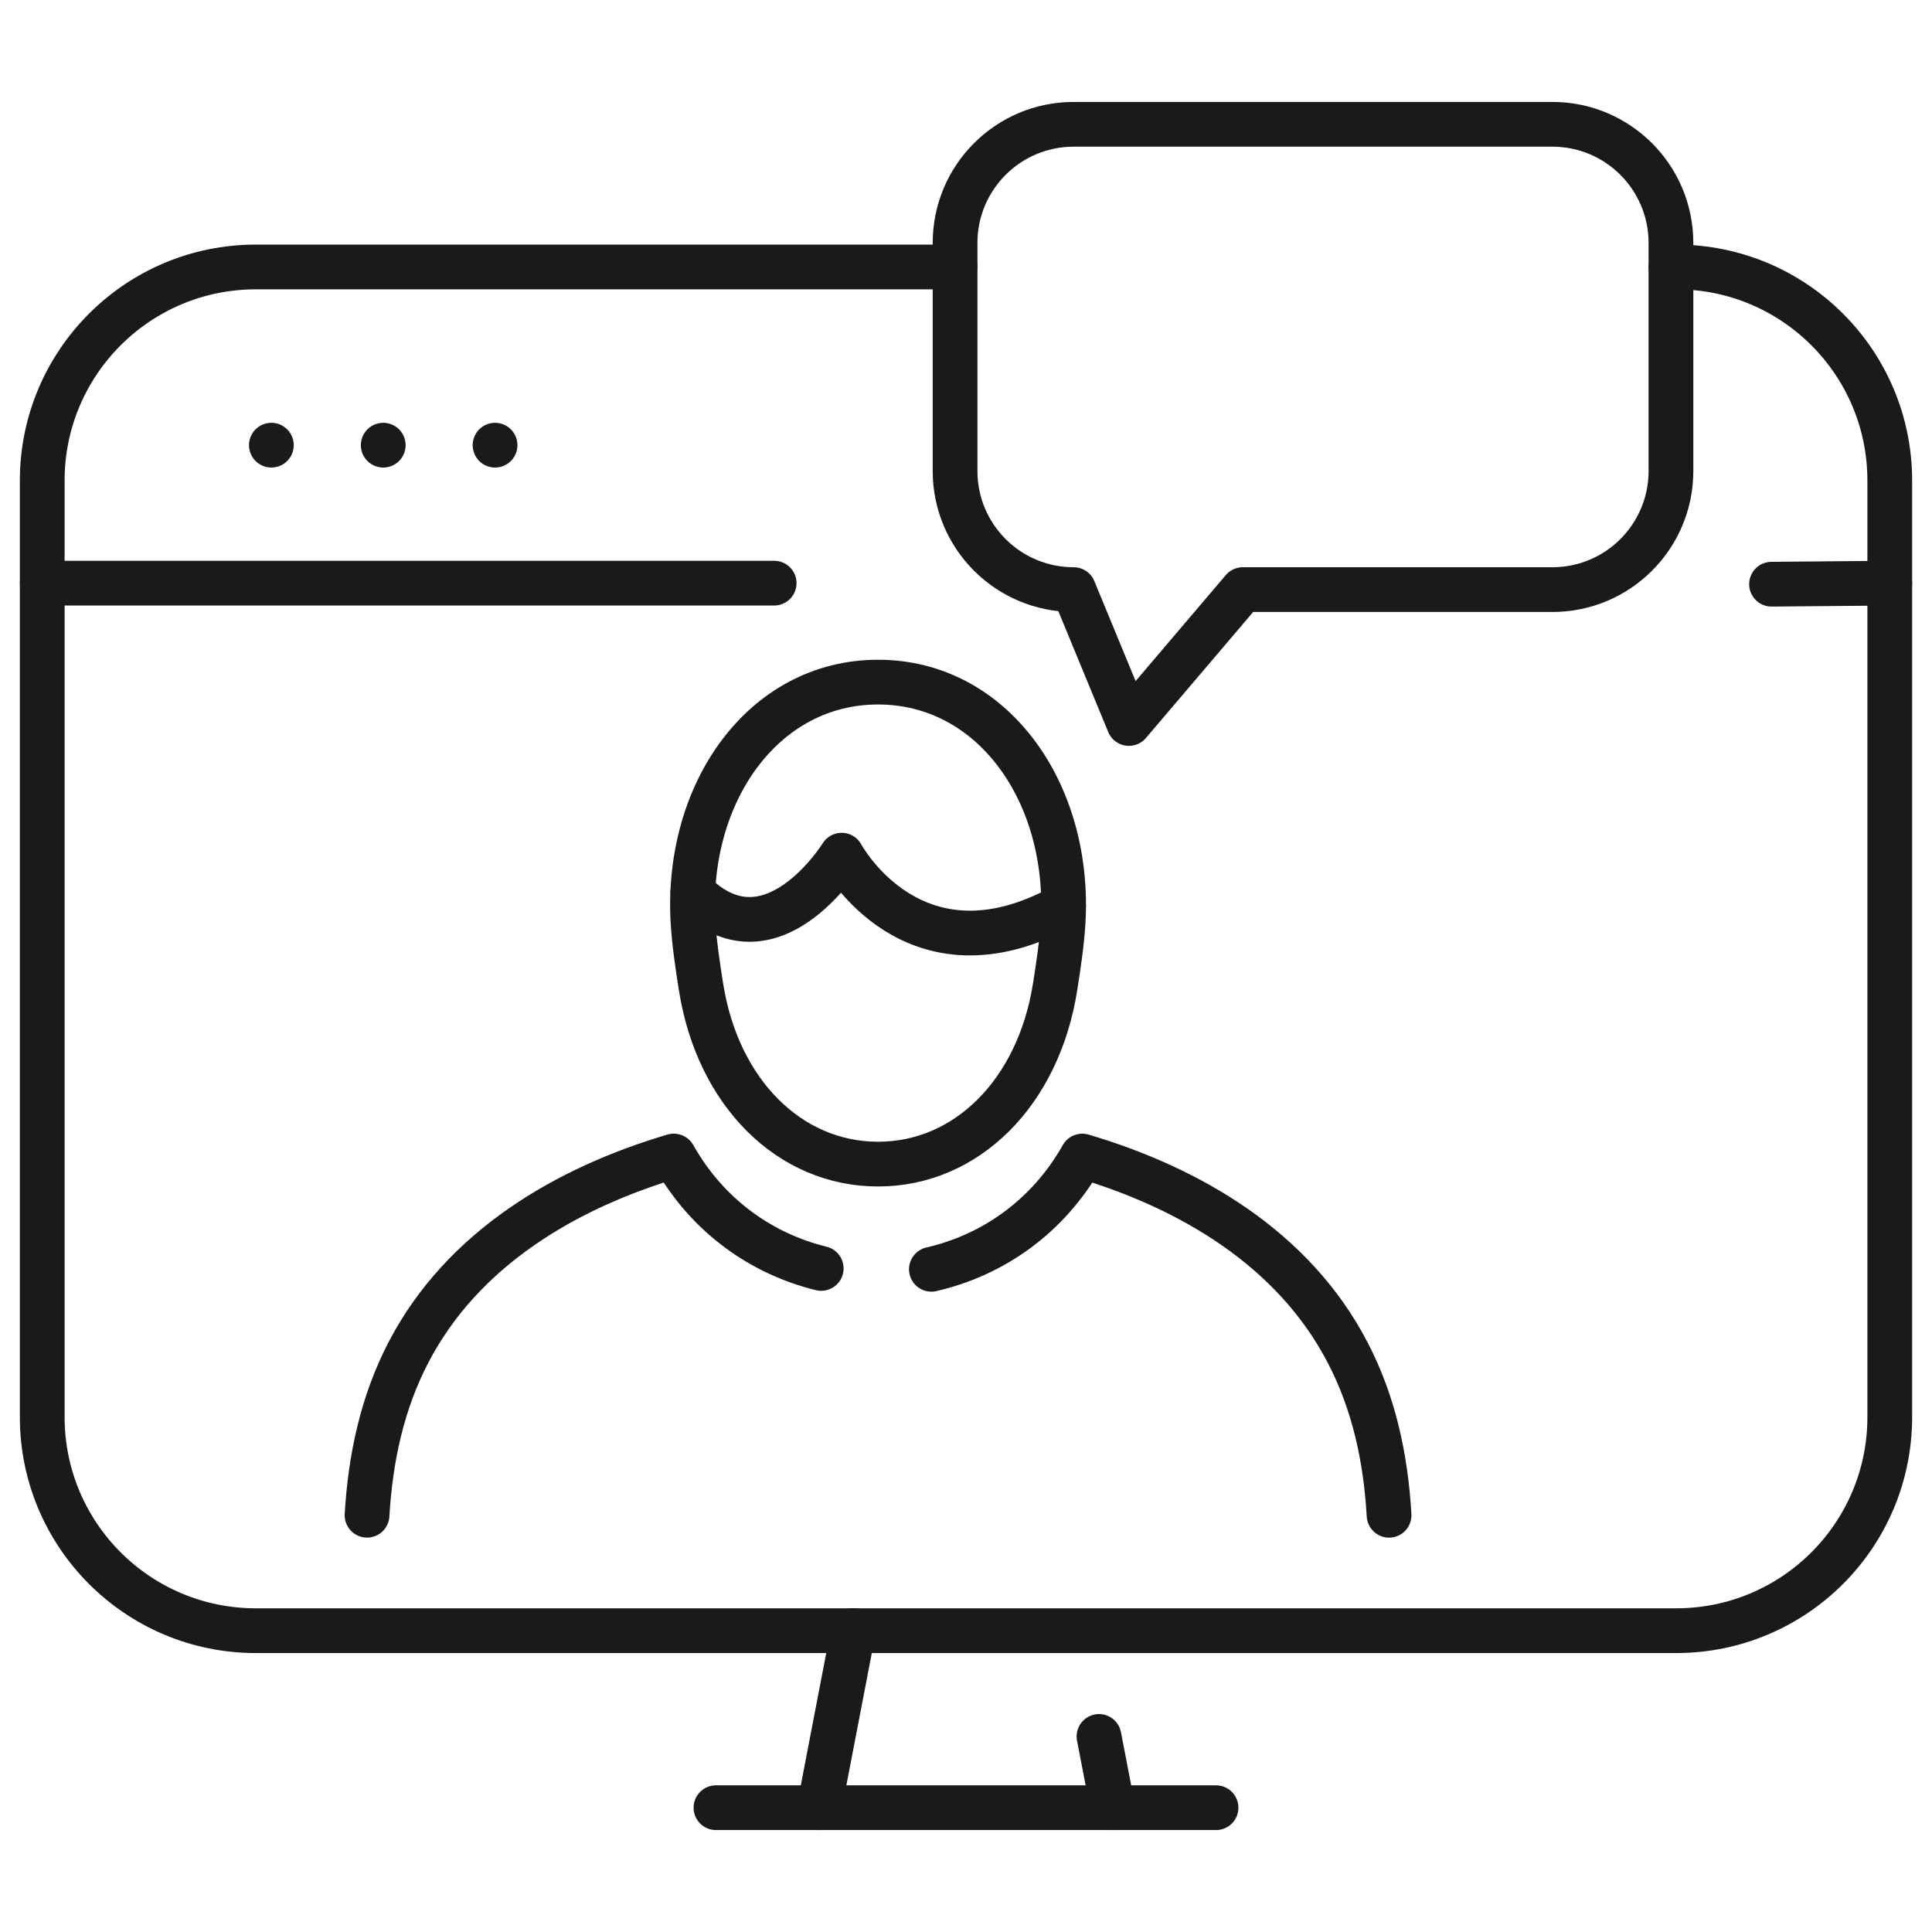 <?xml version="1.0" encoding="UTF-8"?><svg id="Layer_1" xmlns="http://www.w3.org/2000/svg" viewBox="0 0 500 500"><defs><style>.cls-1{fill:none;stroke:#1a1a1a;stroke-linecap:round;stroke-linejoin:round;stroke-width:11.58px;}</style></defs><path class="cls-1" d="M401.75,32.17h-123.89c-16.95,0-30.69,13.74-30.69,30.69v59.04c0,16.95,13.74,30.69,30.69,30.69h0l14.3,34.65,29.48-34.65h80.11c16.95,0,30.69-13.74,30.69-30.69v-59.04c0-16.95-13.74-30.69-30.69-30.69Z"/><path class="cls-1" d="M94.99,392.14c.87-14.69,3.87-28.95,10.7-42.11,14.01-26.97,40.9-42.63,68.68-50.85h0c8.83,15.65,22.87,25.34,38.16,29.09"/><path class="cls-1" d="M241.04,328.49c15.63-3.59,30.05-13.35,39.05-29.3h0c27.77,8.22,54.66,23.87,68.68,50.85,6.85,13.15,9.87,27.41,10.72,42.11"/><path class="cls-1" d="M227.24,301.27c22.88,0,41.47-18.45,45.81-45.81.85-5.37,1.74-11.27,2.07-16.7,2.03-33.53-18.15-62.23-47.88-62.23s-49.91,28.7-47.88,62.23c.33,5.43,1.22,11.33,2.07,16.7,4.34,27.36,22.93,45.81,45.81,45.81Z"/><path class="cls-1" d="M179.31,230.94c20.12,20.16,38.51-9.62,38.51-9.62,0,0,18.53,34.59,57.43,13.14"/><path class="cls-1" d="M432.44,69.09h1.35c30.54,0,55.28,24.74,55.28,55.28v242.37c0,30.54-24.74,55.28-55.28,55.28H66.21c-30.52,0-55.28-24.74-55.28-55.28V124.37c0-30.54,24.76-55.28,55.28-55.28h180.94"/><line class="cls-1" x1="458.47" y1="151.19" x2="489.07" y2="150.92"/><line class="cls-1" x1="10.94" y1="150.92" x2="200.35" y2="150.92"/><line class="cls-1" x1="70.23" y1="115.21" x2="70.23" y2="115.21"/><line class="cls-1" x1="99.18" y1="115.21" x2="99.18" y2="115.21"/><line class="cls-1" x1="128.12" y1="115.21" x2="128.12" y2="115.21"/><line class="cls-1" x1="185.29" y1="467.83" x2="314.71" y2="467.83"/><line class="cls-1" x1="212.03" y1="467.83" x2="220.84" y2="422.02"/><line class="cls-1" x1="287.97" y1="467.83" x2="284.42" y2="449.39"/></svg>